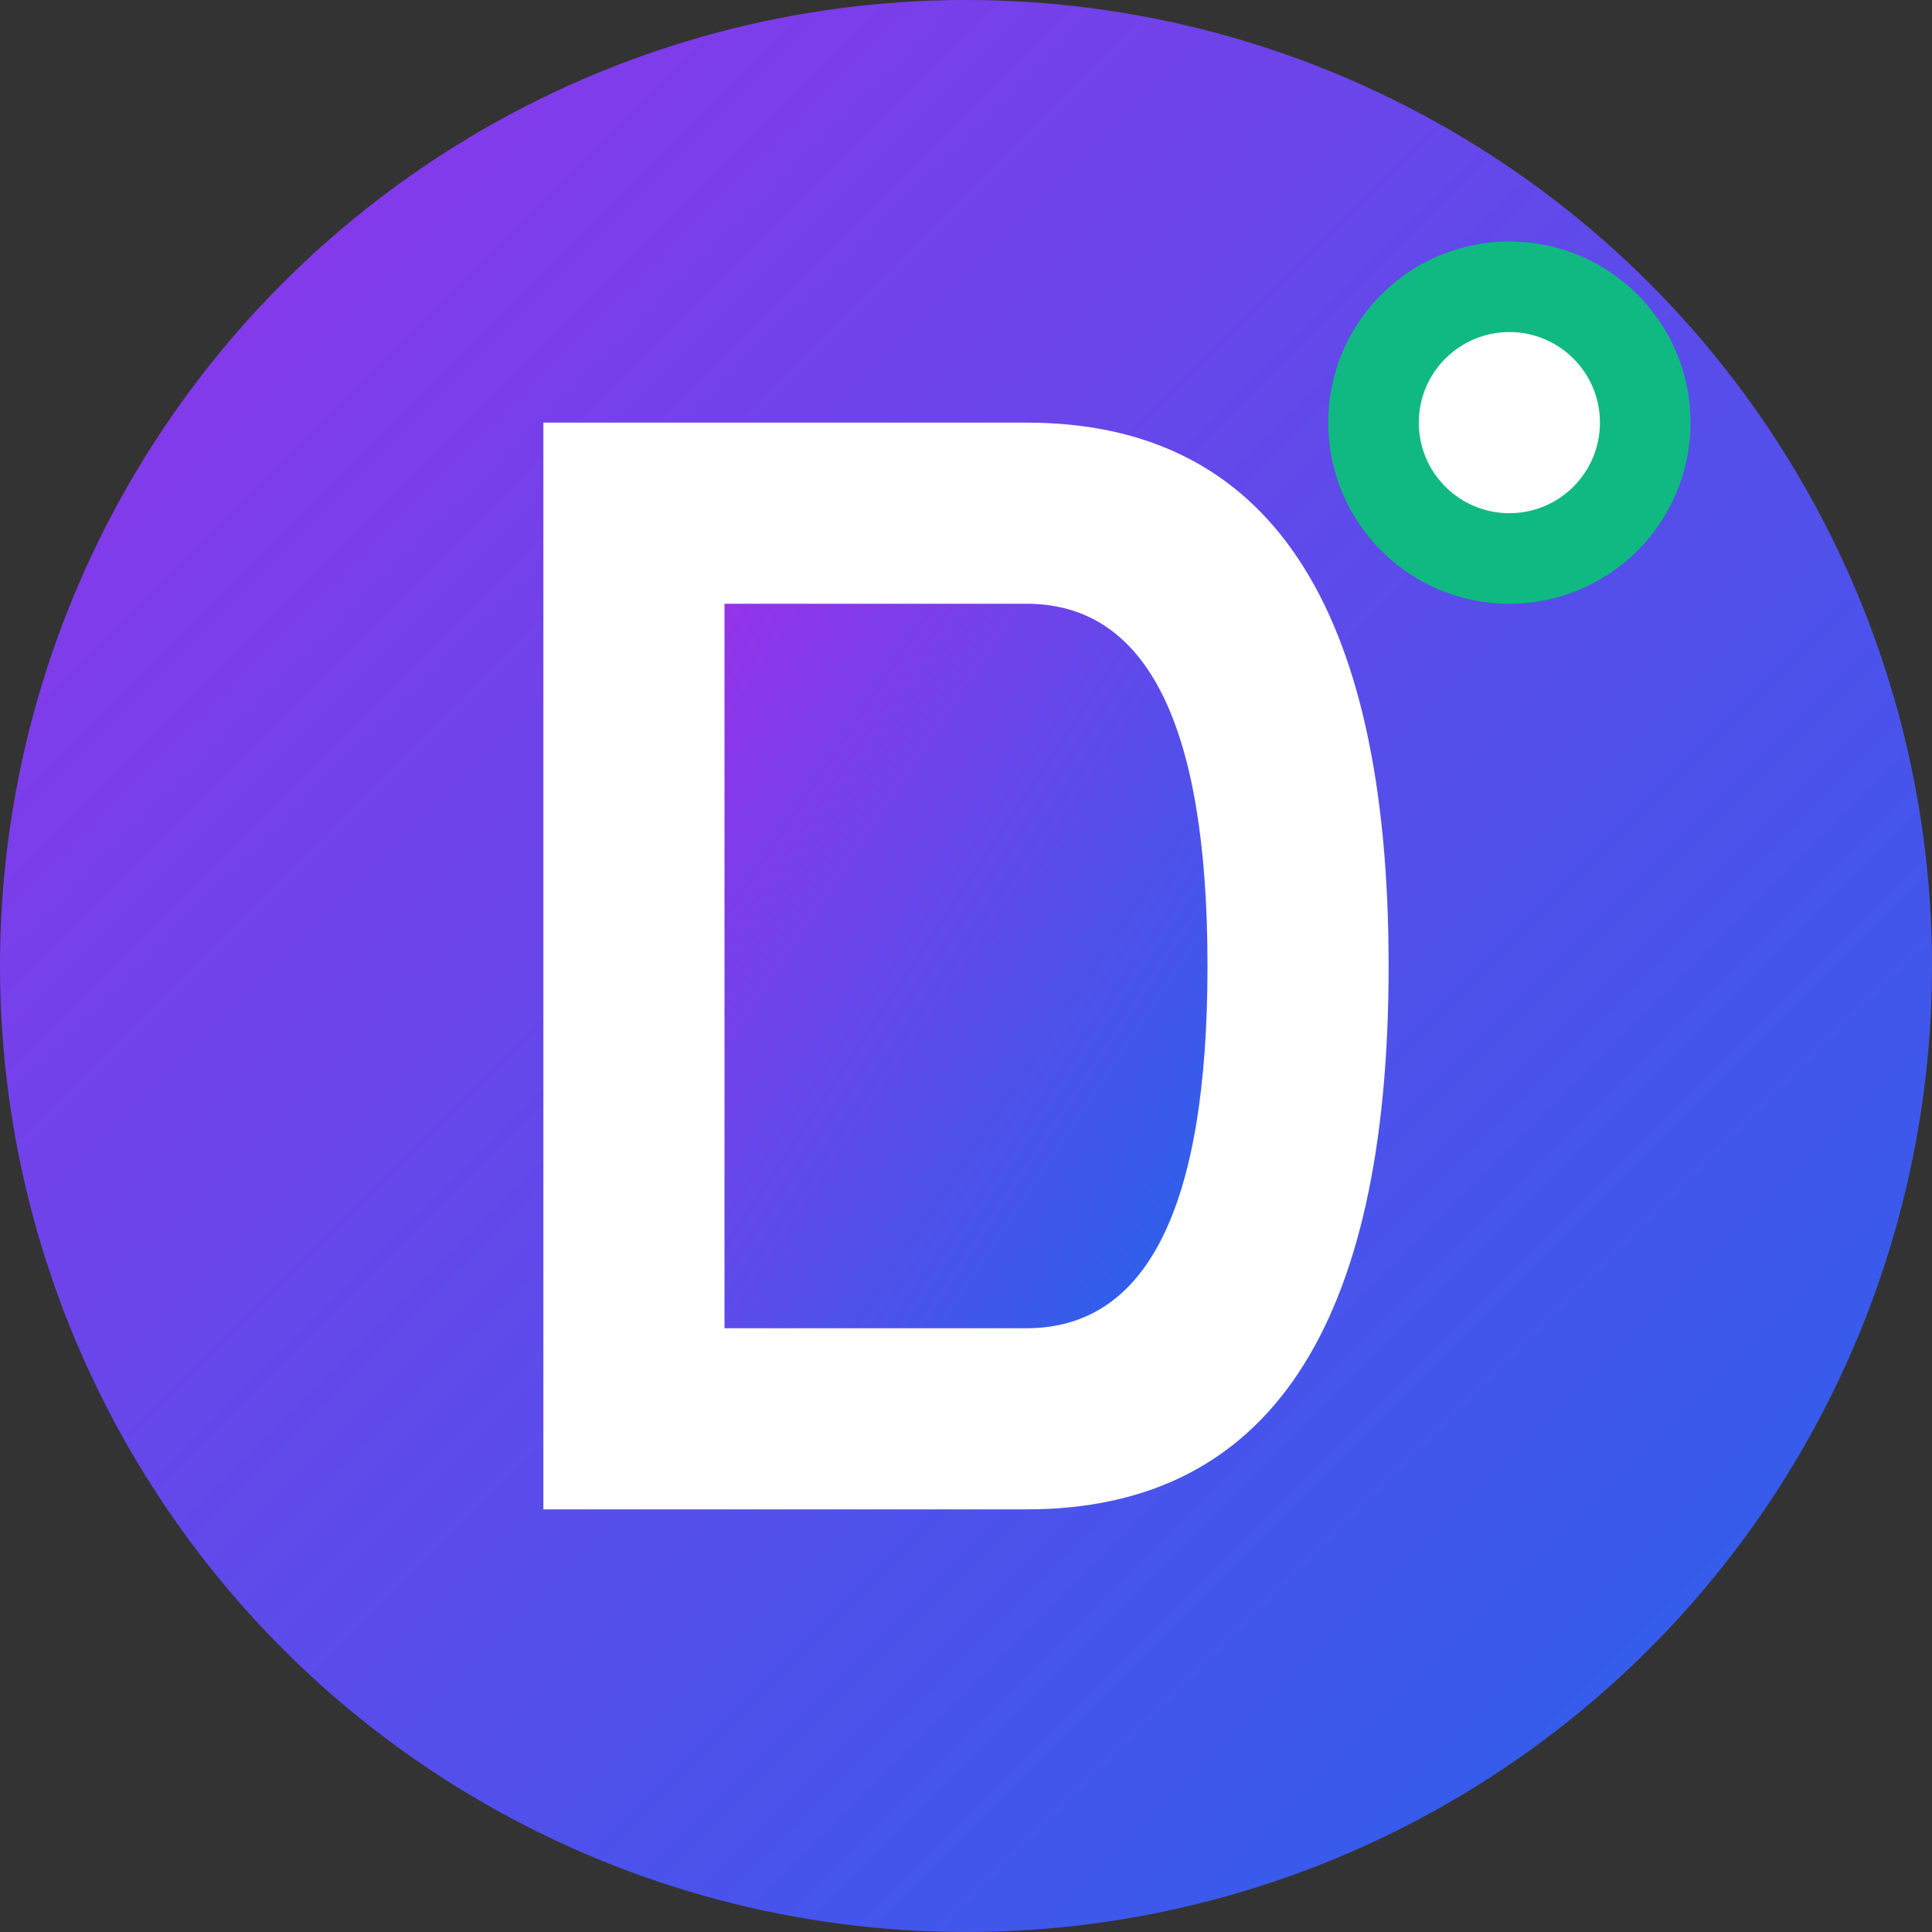 <svg xmlns="http://www.w3.org/2000/svg" viewBox="0 0 32 32">
  <rect x="0" y="0" width="32" height="32" fill="#333333" stroke="none"/>
  <!-- Background gradient -->
  <defs>
    <linearGradient id="bgGrad" x1="0%" y1="0%" x2="100%" y2="100%">
      <stop offset="0%" style="stop-color:#9333ea" />
      <stop offset="100%" style="stop-color:#2563eb" />
    </linearGradient>
  </defs>
  
  <!-- Round background -->
  <circle cx="16" cy="16" r="16" fill="url(#bgGrad)"/>
  
  <!-- Letter D for DealifAI -->
  <path d="M9 7 L9 25 L17 25 Q23 25 23 16 Q23 7 17 7 Z" fill="white"/>
  <path d="M12 10 L12 22 L17 22 Q20 22 20 16 Q20 10 17 10 Z" fill="url(#bgGrad)"/>
  
  <!-- AI indicator - small green dot -->
  <circle cx="25" cy="7" r="3" fill="#10b981"/>
  <circle cx="25" cy="7" r="1.5" fill="white"/>
</svg>